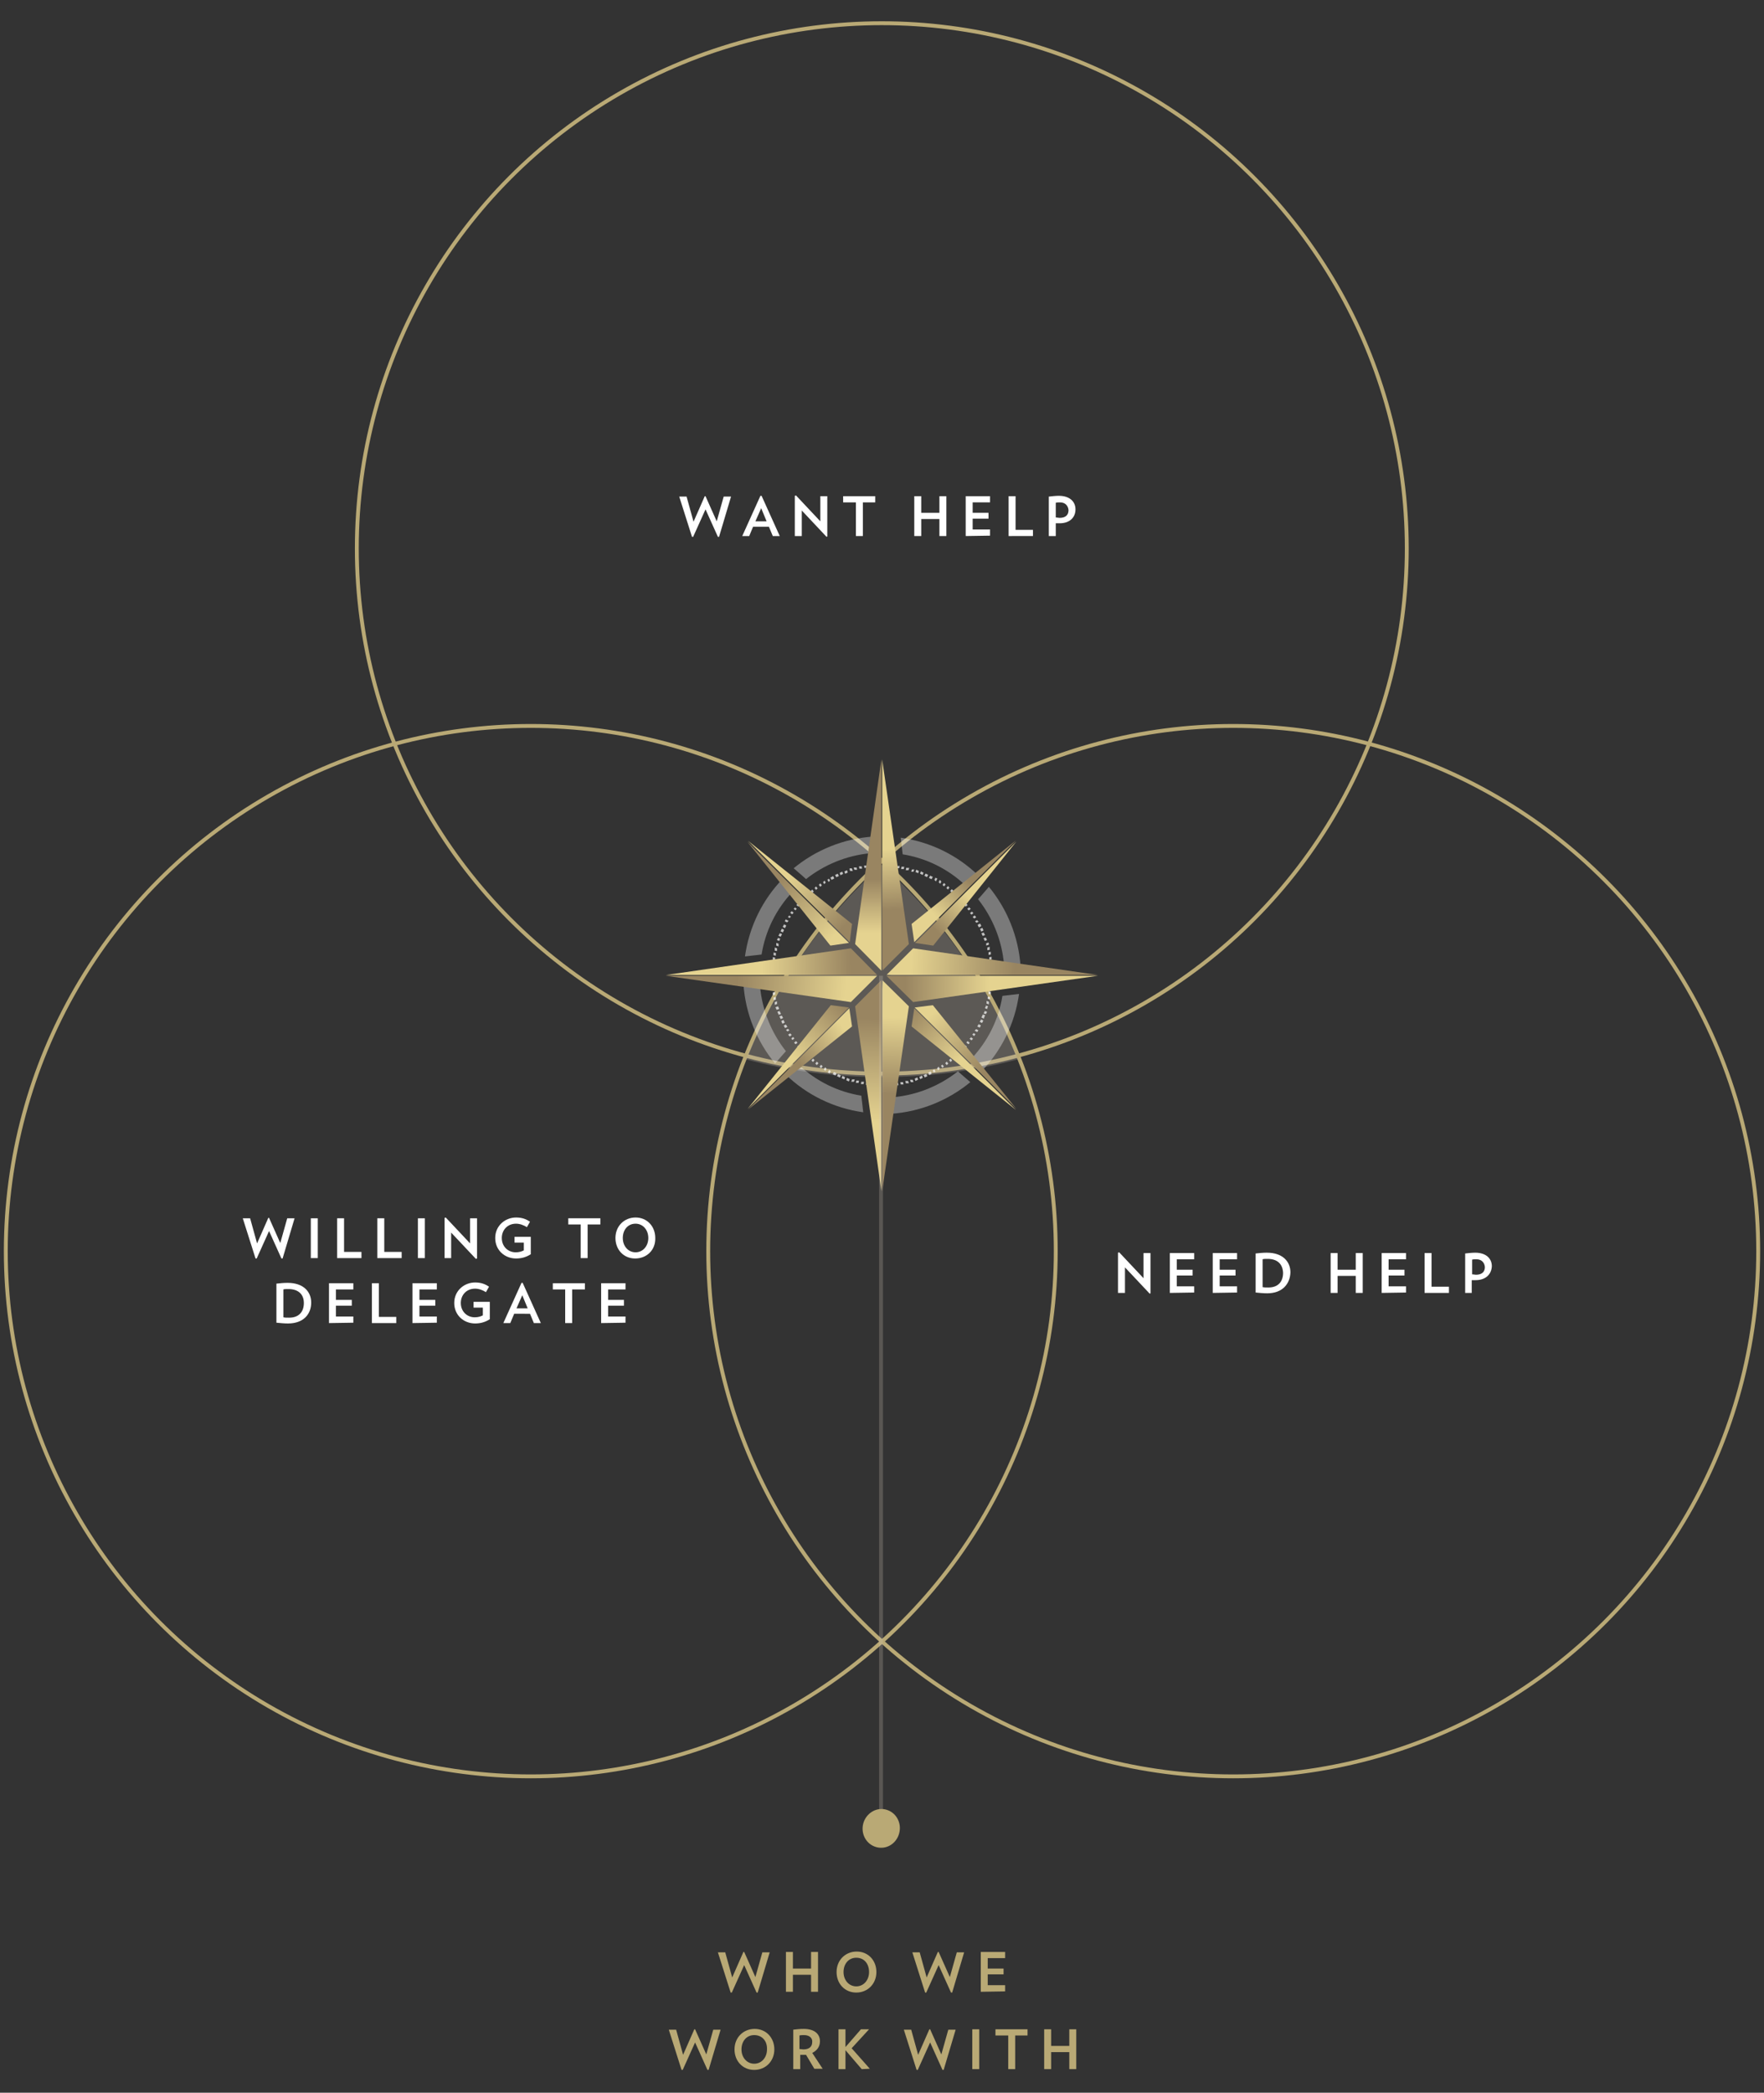 <?xml version="1.0" encoding="utf-8"?>
<!-- Generator: Adobe Illustrator 27.3.1, SVG Export Plug-In . SVG Version: 6.00 Build 0)  -->
<svg version="1.1" id="Set" xmlns="http://www.w3.org/2000/svg" xmlns:xlink="http://www.w3.org/1999/xlink" x="0px" y="0px"
	 viewBox="0 0 456.3 541.1" style="enable-background:new 0 0 456.3 541.1;" xml:space="preserve">
<rect x="0" y="0" width="456.3" height="541.1" fill="#333333" stroke="none"/>
<style type="text/css">
	.st0{fill:#B9A975;}
	.st1{fill:#FFFFFF;}
	.st2{fill:none;stroke:#B9A975;stroke-miterlimit:10;}
	.st3{opacity:0.3;fill:#BAB0A5;enable-background:new    ;}
	.st4{opacity:0.35;fill-rule:evenodd;clip-rule:evenodd;fill:#FFFFFF;enable-background:new    ;}
	.st5{opacity:0.7;fill-rule:evenodd;clip-rule:evenodd;fill:#FFFFFF;enable-background:new    ;}
	
		.st6{clip-path:url(#SVGID_00000155128467212101504720000001773444140126577302_);fill:url(#SVGID_00000103961846425171220920000002259152636097552568_);}
	
		.st7{clip-path:url(#SVGID_00000015332256493169998080000010019773908349917845_);fill:url(#SVGID_00000035497589198813786460000008156517290263643043_);}
	
		.st8{clip-path:url(#SVGID_00000027578738425489269680000018286371136557324466_);fill:url(#SVGID_00000015318316449494957830000004474300863591116721_);}
	
		.st9{clip-path:url(#SVGID_00000071541081104369422710000009629039492243079069_);fill:url(#SVGID_00000046309841390501100380000008462435247000360080_);}
	
		.st10{clip-path:url(#SVGID_00000101065726764583963810000001045736717249289140_);fill:url(#SVGID_00000120525219138765754590000011970156820121942974_);}
	
		.st11{clip-path:url(#SVGID_00000154384839562662071280000000554090211468436634_);fill:url(#SVGID_00000036248993933076885210000014048532938865322681_);}
	
		.st12{clip-path:url(#SVGID_00000058577588213310506690000010946749908234046859_);fill:url(#SVGID_00000145057499038143026410000004308867676374379163_);}
	
		.st13{clip-path:url(#SVGID_00000149378106694357068720000012321522544076773254_);fill:url(#SVGID_00000101064361727421241820000004557370197989232020_);}
	
		.st14{clip-path:url(#SVGID_00000097500772945240221210000001683310607006611348_);fill:url(#SVGID_00000078018053193653776450000007390374142876788132_);}
	
		.st15{clip-path:url(#SVGID_00000037673470268334758700000013357147303266394272_);fill:url(#SVGID_00000140729795215351428930000008725842311948144812_);}
	
		.st16{clip-path:url(#SVGID_00000105427087289283556900000006447733316816589720_);fill:url(#SVGID_00000150814165395486547400000007052405375404059811_);}
	
		.st17{clip-path:url(#SVGID_00000052808879580439420590000006043257128701224354_);fill:url(#SVGID_00000183245807655726316320000003750079068333024406_);}
	
		.st18{clip-path:url(#SVGID_00000067952701501417774830000002547740544375950764_);fill:url(#SVGID_00000068662499385254715610000002403596957108785050_);}
	
		.st19{clip-path:url(#SVGID_00000088820810557099152110000014205787180098000269_);fill:url(#SVGID_00000110451559935369075990000002428816835248224932_);}
	
		.st20{clip-path:url(#SVGID_00000181805758797410189480000001418249333156588983_);fill:url(#SVGID_00000054944970833299378950000012088735505829514887_);}
	
		.st21{clip-path:url(#SVGID_00000056394603225816863840000002381044936204779429_);fill:url(#SVGID_00000088091348783991800380000008318679211795842714_);}
	.st22{opacity:0.25;fill:none;stroke:#D1C7B4;stroke-miterlimit:10;enable-background:new    ;}
</style>
<g>
	<g id="who_x5F_we_x5F_work_x5F_with">
		<g>
			<path class="st0" d="M196,515.2h-0.3l-3.2-7.1l-3.2,7.1H189l-3.3-10.4h1.9l1.8,6.5l2.9-6.6h0.2l2.9,6.5l1.8-6.4h1.9L196,515.2z"
				/>
			<path class="st0" d="M209.8,515v-4.4h-4.7v4.4h-1.8v-10.3h1.8v4.3h4.7v-4.3h1.8V515H209.8z"/>
			<path class="st0" d="M221.5,515.2c-3,0-5.1-2.3-5.1-5.3c0-3.1,2.3-5.3,5.2-5.3c3,0,5.1,2.3,5.1,5.3S224.5,515.2,221.5,515.2z
				 M221.5,506.2c-2,0-3.3,1.6-3.3,3.7c0,2.1,1.4,3.7,3.3,3.7c1.9,0,3.3-1.6,3.3-3.7C224.8,507.7,223.5,506.2,221.5,506.2z"/>
			<path class="st0" d="M246.3,515.2H246l-3.2-7.1l-3.2,7.1h-0.3l-3.3-10.4h1.9l1.8,6.5l2.9-6.6h0.2l2.9,6.5l1.8-6.4h1.9
				L246.3,515.2z"/>
			<path class="st0" d="M253.7,515v-10.3h6.3v1.6h-4.5v2.7h4.1v1.5h-4.1v2.8h4.5v1.6L253.7,515L253.7,515z"/>
			<path class="st0" d="M183.3,535.2H183l-3.2-7.1l-3.2,7.1h-0.3l-3.3-10.4h1.9l1.8,6.5l2.9-6.6h0.2l2.9,6.5l1.8-6.4h1.9
				L183.3,535.2z"/>
			<path class="st0" d="M195.1,535.2c-3,0-5.1-2.3-5.1-5.3c0-3.1,2.3-5.3,5.2-5.3c3,0,5.1,2.3,5.1,5.3S198.1,535.2,195.1,535.2z
				 M195.1,526.2c-2,0-3.3,1.6-3.3,3.7c0,2.1,1.4,3.7,3.3,3.7c1.9,0,3.3-1.6,3.3-3.7C198.5,527.7,197.1,526.2,195.1,526.2z"/>
			<path class="st0" d="M210.7,535l-2.2-3.7c-0.2,0-0.3,0-0.5,0c-0.3,0-0.7,0-1,0v3.7h-1.8v-10.2c0.8-0.1,1.7-0.2,2.7-0.2
				c2.9,0,4.2,1.4,4.2,3.2c0,1.3-0.7,2.4-2,3l2.7,4.1h-2.1L210.7,535L210.7,535z M208,526.2c-0.4,0-0.8,0-1.2,0.1v3.5
				c0.3,0,0.7,0.1,1,0.1c1.5,0,2.3-0.7,2.3-1.9C210.2,527,209.4,526.2,208,526.2z"/>
			<path class="st0" d="M222.9,535l-4.2-4.9v4.9h-1.8v-10.3h1.8v4.6l4-4.6h2.1l-4.5,4.9l4.7,5.3L222.9,535L222.9,535z"/>
			<path class="st0" d="M244.1,535.2h-0.3l-3.2-7.1l-3.2,7.1h-0.3l-3.3-10.4h1.9l1.8,6.5l2.9-6.6h0.2l2.9,6.5l1.8-6.4h1.9
				L244.1,535.2z"/>
			<path class="st0" d="M251.5,535v-10.3h1.8V535H251.5z"/>
			<path class="st0" d="M262.6,526.3v8.7h-1.8v-8.7h-3.3v-1.6h8.3v1.6H262.6z"/>
			<path class="st0" d="M276.6,535v-4.4h-4.7v4.4h-1.8v-10.3h1.8v4.3h4.7v-4.3h1.8V535H276.6z"/>
		</g>
	</g>
	<g id="want_x5F_help">
		<path class="st1" d="M186,138.8h-0.3l-3.2-7.1l-3.2,7.1H179l-3.3-10.4h1.9l1.8,6.5l2.9-6.6h0.2l2.9,6.5l1.8-6.4h1.9L186,138.8z"/>
		<path class="st1" d="M199.9,138.6l-1-2.4h-4.1l-1,2.4H192l4.7-10.4h0.3l4.7,10.4H199.9z M196.9,131.4l-1.5,3.4h2.9L196.9,131.4z"
			/>
		<path class="st1" d="M213.8,138.8l-6.4-6.8v6.6h-1.8v-10.4l0.3-0.1l6.3,6.7v-6.5h1.8v10.4L213.8,138.8z"/>
		<path class="st1" d="M223.2,129.9v8.7h-1.8v-8.7h-3.3v-1.6h8.3v1.6H223.2z"/>
		<path class="st1" d="M243,138.6v-4.4h-4.7v4.4h-1.8v-10.3h1.8v4.3h4.7v-4.3h1.8v10.3H243z"/>
		<path class="st1" d="M249.8,138.6v-10.3h6.3v1.6h-4.5v2.7h4.1v1.5h-4.1v2.8h4.5v1.6L249.8,138.6L249.8,138.6z"/>
		<path class="st1" d="M260.9,138.6v-10.3h1.8v8.7h4.5v1.6H260.9z"/>
		<path class="st1" d="M274.1,135.3c-0.3,0-0.7,0-1,0v3.3h-1.8v-10.2c0.9-0.1,1.8-0.2,2.6-0.2c2.8,0,4.3,1.5,4.3,3.5
			C278.2,133.8,276.7,135.3,274.1,135.3z M274.2,129.9c-0.4,0-0.8,0-1.1,0.1v3.8c0.4,0,0.7,0.1,1,0.1c1.6,0,2.3-0.8,2.3-2
			C276.3,130.8,275.6,129.9,274.2,129.9z"/>
	</g>
	<g id="need_x5F_help">
		<path class="st1" d="M297.4,334.5l-6.4-6.8v6.6h-1.8v-10.4l0.3-0.1l6.3,6.7V324h1.8v10.4L297.4,334.5z"/>
		<path class="st1" d="M302.6,334.3V324h6.3v1.6h-4.5v2.7h4.1v1.5h-4.1v2.8h4.5v1.6L302.6,334.3L302.6,334.3z"/>
		<path class="st1" d="M313.7,334.3V324h6.3v1.6h-4.5v2.7h4.1v1.5h-4.1v2.8h4.5v1.6L313.7,334.3L313.7,334.3z"/>
		<path class="st1" d="M327.8,334.4c-1.1,0-1.9-0.1-3-0.2v-10.1c1-0.1,1.8-0.2,2.9-0.2c4.1,0,6.1,2.3,6.1,5.1
			C333.7,331.9,331.8,334.4,327.8,334.4z M327.9,325.5c-0.5,0-1,0-1.3,0.1v7.2c0.4,0.1,0.8,0.1,1.5,0.1c2.6,0,3.8-1.6,3.8-3.8
			C331.8,326.9,330.5,325.5,327.9,325.5z"/>
		<path class="st1" d="M350.7,334.3v-4.4H346v4.4h-1.8V324h1.8v4.3h4.7V324h1.8v10.3H350.7z"/>
		<path class="st1" d="M357.4,334.3V324h6.3v1.6h-4.5v2.7h4.1v1.5h-4.1v2.8h4.5v1.6L357.4,334.3L357.4,334.3z"/>
		<path class="st1" d="M368.5,334.3V324h1.8v8.7h4.5v1.6L368.5,334.3L368.5,334.3z"/>
		<path class="st1" d="M381.7,331c-0.3,0-0.7,0-1,0v3.3H379v-10.2c0.9-0.1,1.8-0.2,2.6-0.2c2.8,0,4.3,1.5,4.3,3.5
			C385.8,329.5,384.3,331,381.7,331z M381.9,325.6c-0.4,0-0.8,0-1.1,0.1v3.8c0.4,0,0.7,0.1,1,0.1c1.6,0,2.3-0.8,2.3-2
			C384,326.5,383.3,325.6,381.9,325.6z"/>
	</g>
	<g id="delegate">
		<path class="st1" d="M73.1,325.4h-0.3l-3.2-7.1l-3.2,7.1h-0.3L62.8,315h1.9l1.8,6.5l2.9-6.6h0.2l2.9,6.5l1.8-6.4h1.9L73.1,325.4z"
			/>
		<path class="st1" d="M80.4,325.3V315h1.8v10.3H80.4z"/>
		<path class="st1" d="M87.2,325.3V315H89v8.7h4.5v1.6L87.2,325.3L87.2,325.3z"/>
		<path class="st1" d="M97.6,325.3V315h1.8v8.7h4.5v1.6L97.6,325.3L97.6,325.3z"/>
		<path class="st1" d="M108.1,325.3V315h1.8v10.3H108.1z"/>
		<path class="st1" d="M123.1,325.5l-6.4-6.8v6.6H115v-10.4l0.3-0.1l6.3,6.7V315h1.8v10.4L123.1,325.5z"/>
		<path class="st1" d="M137.3,319.8v4.5c-1.1,0.7-2.3,1.1-3.8,1.1c-2.9,0-5.4-2.1-5.4-5.3c0-3.2,2.6-5.3,5.4-5.3
			c1.5,0,2.6,0.4,3.6,1.1l-0.8,1.4c-0.8-0.5-1.8-0.9-2.8-0.9c-2.3,0-3.7,1.7-3.7,3.7c0,2.2,1.6,3.7,3.6,3.7c0.9,0,1.5-0.2,2.1-0.5
			v-2h-2.4v-1.5L137.3,319.8L137.3,319.8z"/>
		<path class="st1" d="M152,316.6v8.7h-1.8v-8.7H147V315h8.3v1.6H152z"/>
		<path class="st1" d="M164.3,325.4c-3,0-5.1-2.3-5.1-5.3c0-3.1,2.3-5.3,5.2-5.3c3,0,5.1,2.3,5.1,5.3
			C169.6,323.2,167.3,325.4,164.3,325.4z M164.4,316.4c-2,0-3.3,1.6-3.3,3.7s1.4,3.7,3.3,3.7c1.9,0,3.3-1.6,3.3-3.7
			S166.3,316.4,164.4,316.4z"/>
		<path class="st1" d="M74.5,342.2c-1.1,0-1.9-0.1-3-0.2v-10.1c1-0.1,1.8-0.2,2.9-0.2c4.1,0,6.1,2.3,6.1,5.1
			C80.5,339.7,78.6,342.2,74.5,342.2z M74.6,333.3c-0.5,0-1,0-1.3,0.1v7.2c0.4,0.1,0.8,0.1,1.5,0.1c2.6,0,3.8-1.6,3.8-3.8
			C78.6,334.7,77.2,333.3,74.6,333.3z"/>
		<path class="st1" d="M85.1,342.1v-10.3h6.3v1.6h-4.5v2.7H91v1.5h-4.1v2.8h4.5v1.6L85.1,342.1L85.1,342.1z"/>
		<path class="st1" d="M96.2,342.1v-10.3H98v8.7h4.5v1.6L96.2,342.1L96.2,342.1z"/>
		<path class="st1" d="M106.7,342.1v-10.3h6.3v1.6h-4.5v2.7h4.1v1.5h-4.1v2.8h4.5v1.6L106.7,342.1L106.7,342.1z"/>
		<path class="st1" d="M126.7,336.6v4.5c-1.1,0.7-2.3,1.1-3.8,1.1c-2.9,0-5.4-2.1-5.4-5.3c0-3.2,2.6-5.3,5.4-5.3
			c1.5,0,2.6,0.4,3.6,1.1l-0.8,1.4c-0.8-0.5-1.8-0.9-2.8-0.9c-2.3,0-3.7,1.7-3.7,3.7c0,2.2,1.6,3.7,3.6,3.7c0.9,0,1.5-0.2,2.1-0.5
			v-2h-2.4v-1.5L126.7,336.6L126.7,336.6z"/>
		<path class="st1" d="M138.1,342.1l-1-2.4H133l-1,2.4h-1.8l4.7-10.4h0.3l4.7,10.4H138.1z M135.1,334.9l-1.5,3.4h2.9L135.1,334.9z"
			/>
		<path class="st1" d="M148,333.4v8.7h-1.8v-8.7H143v-1.6h8.3v1.6H148z"/>
		<path class="st1" d="M155.5,342.1v-10.3h6.3v1.6h-4.5v2.7h4.1v1.5h-4.1v2.8h4.5v1.6L155.5,342.1L155.5,342.1z"/>
	</g>
	<circle class="st2" cx="137.3" cy="323.5" r="135.8"/>
	<circle class="st2" cx="319" cy="323.5" r="135.8"/>
	<circle class="st2" cx="228.1" cy="141.8" r="135.8"/>
	<path class="st3" d="M228.1,223.6c-15.3,13.8-27.4,30.9-35.2,50.3c11.2,3,23,4.6,35.2,4.6s24-1.6,35.2-4.6
		C255.5,254.5,243.4,237.3,228.1,223.6z"/>
	<g>
		<path class="st4" d="M233,216.6c7.8,1.1,14.7,4.6,20,9.7l-3.4,2.5c-4.4-4.1-9.9-6.9-16.1-7.9L233,216.6z M255.8,229.3
			c4.7,5.7,7.7,12.9,8.2,20.7l-4.3-0.8c-0.6-6.3-3-12-6.7-16.7l0.9-1L255.8,229.3z M225.2,220.6c-6.3,0.6-12,3-16.7,6.7l-1-0.9
			l-2.2-1.9c5.7-4.7,12.9-7.7,20.7-8.2L225.2,220.6z M204.9,230.7c-4.1,4.4-6.9,9.9-7.9,16.1l-4.3,0.5c1.1-7.8,4.6-14.7,9.7-20
			L204.9,230.7z M196.6,255.1c0.6,6.3,3,12,6.7,16.7l-0.9,1l-1.9,2.2c-4.7-5.7-7.7-12.9-8.2-20.7L196.6,255.1z M206.7,275.4
			c4.4,4.1,9.9,6.9,16.1,7.9l0.5,4.3c-7.8-1.1-14.7-4.6-20-9.7L206.7,275.4z M231.1,283.7c6.3-0.6,12-3,16.7-6.7l1,0.9l2.2,1.9
			c-5.7,4.7-12.9,7.7-20.7,8.2L231.1,283.7z M251.4,273.6c4.1-4.4,6.9-9.9,7.9-16.1l4.3-0.5c-1.1,7.8-4.6,14.7-9.7,20L251.4,273.6z"
			/>
		<path class="st5" d="M225.5,223.7l0.1,0.6h-0.1h-0.2h-0.2h-0.2l0,0l-0.1-0.6l0,0h0.2h0.2H225.5L225.5,223.7z M224.2,223.8l0.1,0.6
			l0,0h-0.2h-0.2h-0.2h-0.1l-0.1-0.6h0.1h0.2h0.2H224.2L224.2,223.8z M222.9,224l0.1,0.6h-0.2h-0.2h-0.2h-0.1l-0.1-0.6h0.1h0.2h0.2
			H222.9z M221.6,224.3l0.1,0.6h-0.1h-0.2h-0.2H221l-0.2-0.6h0.2h0.2h0.2H221.6z M220.4,224.6l0.2,0.6h-0.1h-0.2h-0.2h-0.2l0,0
			l-0.2-0.6h0.1l0.2-0.1h0.2L220.4,224.6L220.4,224.6z M219.1,225l0.2,0.6l-0.2,0.1l-0.2,0.1l-0.2,0.1h-0.1l-0.2-0.6h0.1l0.2-0.1
			l0.2-0.1L219.1,225z M217.9,225.4l0.2,0.6H218l-0.2,0.1l-0.2,0.1l-0.2,0.1l0,0l-0.2-0.6l0,0l0.2-0.1l0.2-0.1L217.9,225.4
			L217.9,225.4z M216.7,225.9l0.3,0.6l0,0l-0.2,0.1l-0.2,0.1l-0.2,0.1h-0.1l-0.3-0.6h0.1l0.2-0.1l0.2-0.1L216.7,225.9L216.7,225.9z
			 M215.5,226.5l0.3,0.6l-0.1,0.1l-0.2,0.1l-0.2,0.1l-0.2,0.1l0,0l-0.3-0.6l0,0l0.2-0.1l0.2-0.1l0.2-0.1L215.5,226.5z M214.4,227.1
			l0.3,0.6l0,0l-0.1,0.1l-0.1,0.1l-0.1,0.1h-0.1l-0.3-0.6h0.1l0.2-0.1l0.2-0.1L214.4,227.1L214.4,227.1z M213.3,227.7l0.3,0.5
			l-0.1,0.1l-0.1,0.1l-0.1,0.1l-0.1,0.1l0,0l-0.3-0.5l0,0l0.1-0.1l0.1-0.1L213.3,227.7L213.3,227.7z M212.2,228.4l0.4,0.5l0,0
			l-0.1,0.1l-0.1,0.1l-0.1,0.1l-0.1,0.1l-0.4-0.5l0.1-0.1l0.1-0.1l0.1-0.1L212.2,228.4L212.2,228.4z M211.1,229.2l0.4,0.5l-0.1,0.1
			l-0.1,0.1l-0.1,0.1l-0.1,0.1l0,0l-0.4-0.5l0,0l0.1-0.1l0.1-0.1L211.1,229.2L211.1,229.2z M210.1,230l0.4,0.5l0,0l-0.1,0.1
			l-0.1,0.1l-0.1,0.1l-0.1,0.1l-0.4-0.5l0.1-0.1l0.1-0.1l0.1-0.1L210.1,230L210.1,230z M209.1,230.8l0.4,0.5l-0.1,0.1l-0.1,0.1
			c-0.2,0-0.4-0.1-0.6-0.1l-0.1-0.1l0,0l0.1-0.1l0.1-0.1L209.1,230.8L209.1,230.8z M207.5,233.3L207.5,233.3l-0.2,0.2l0,0l-0.5-0.4
			V233l0,0C207.1,233.1,207.3,233.2,207.5,233.3 M206.4,233.6l0.5,0.4l-0.1,0.1l-0.1,0.1l-0.1,0.1l-0.1,0.1L206,234l0.1-0.1l0.1-0.1
			L206.4,233.6L206.4,233.6z M205.6,234.6l0.5,0.4l0,0l-0.1,0.1l-0.1,0.1l-0.1,0.1v0.1l-0.5-0.4l0.1-0.1l0.1-0.1l0.1-0.1V234.6
			L205.6,234.6z M204.8,235.6l0.5,0.4l-0.1,0.1l-0.1,0.1l-0.1,0.1l-0.1,0.1l0,0l-0.5-0.4l0,0l0.1-0.1l0.1-0.1l0.1-0.1L204.8,235.6z
			 M204.1,236.7l0.5,0.3l0,0l-0.1,0.1l-0.1,0.1l-0.1,0.1v0.1l-0.5-0.3l0.1-0.1l0.1-0.1l0.1-0.1V236.7L204.1,236.7z M203.4,237.8
			l0.6,0.3l-0.1,0.1l-0.1,0.1l-0.1,0.1l-0.1,0.1l0,0l-0.6-0.3l0,0l0.1-0.2l0.1-0.2l0.1-0.1L203.4,237.8z M202.8,239l0.6,0.3l0,0
			l-0.1,0.2l-0.1,0.2l-0.1,0.2v0.1l-0.6-0.3v-0.1l0.1-0.2l0.1-0.2L202.8,239L202.8,239z M202.2,240.1l0.6,0.3v0.1l-0.1,0.2l-0.1,0.2
			l-0.1,0.2l0,0l-0.6-0.3l0,0l0.1-0.2l0.1-0.2l0.1-0.2V240.1z M201.7,241.3l0.6,0.2l0,0l-0.1,0.2l-0.1,0.2l-0.1,0.2v0.1l-0.6-0.2
			v-0.1l0.1-0.2l0.1-0.2L201.7,241.3L201.7,241.3z M201.2,242.5l0.6,0.2v0.1l-0.1,0.2l-0.1,0.2v0.1l-0.6-0.2V243l0.1-0.2l0.1-0.2
			V242.5z M200.8,243.8l0.6,0.2v0.1v0.2v0.2v0.2l0,0l-0.6-0.2l0,0v-0.2v-0.2V243.8L200.8,243.8z M200.4,245l0.6,0.2l0,0v0.2v0.2v0.2
			v0.1l-0.6-0.1v-0.1v-0.2v-0.2V245L200.4,245z M200.1,246.3l0.6,0.1v0.1v0.2v0.2v0.2l-0.6-0.1v-0.2v-0.2v-0.2V246.3z M199.9,247.5
			l0.6,0.1v0.1v0.2v0.2v0.2l0,0l-0.6-0.1l0,0V248v-0.2V247.5L199.9,247.5z M199.7,248.8l0.6,0.1v0.1v0.2v0.2v0.2l0,0l-0.6-0.1v-0.1
			v-0.2V249V248.8L199.7,248.8z M199.6,250.1h0.6l0,0v0.2v0.2v0.2v0.1h-0.6v-0.1v-0.2v-0.2V250.1L199.6,250.1z M199.5,251.4h0.6
			C200,251.4,199.7,251.4,199.5,251.4L199.5,251.4L199.5,251.4z M199.6,254h0.6v0.2v0.2v0.2v0.1l-0.6,0.1v-0.1v-0.2v-0.2V254z
			 M199.7,255.3l0.6-0.1v0.1v0.2v0.2v0.1l-0.6,0.1v-0.1v-0.2v-0.2V255.3z M199.9,256.6l0.6-0.1v0.1v0.2v0.2v0.2l-0.6,0.1v-0.2v-0.2
			v-0.2V256.6z M200.1,257.9l0.6-0.1v0.1v0.2v0.2v0.2l0,0l-0.6,0.1l0,0v-0.2v-0.2V257.9L200.1,257.9z M200.4,259.1l0.6-0.2l0,0v0.2
			v0.2v0.2v0.1l-0.6,0.2v-0.1v-0.2v-0.2V259.1L200.4,259.1z M200.7,260.4l0.6-0.2v0.1l0.1,0.2l0.1,0.2v0.2l-0.6,0.2l-0.1-0.2
			l-0.1-0.2l-0.1-0.2L200.7,260.4z M201.1,261.6l0.6-0.2v0.1l0.1,0.2l0.1,0.2l0.1,0.2v0.1l-0.6,0.2v-0.1l-0.1-0.2l-0.1-0.2
			L201.1,261.6L201.1,261.6z M201.6,262.8l0.6-0.2l0.1,0.1l0.1,0.2l0.1,0.2l0.1,0.1l-0.6,0.3l-0.1-0.1l-0.1-0.2l-0.1-0.2
			L201.6,262.8z M202.1,264l0.6-0.3v0.1l0.1,0.2l0.1,0.2l0.1,0.2l0,0l-0.6,0.3l0,0l-0.1-0.2l-0.1-0.2L202.1,264L202.1,264z
			 M202.7,265.2l0.6-0.3l0.1,0.2l0.1,0.1l0.1,0.2l0.1,0.1l-0.6,0.3l-0.1-0.1l-0.1-0.2l-0.1-0.2L202.7,265.2z M203.3,266.3l0.6-0.3
			v0.1l0.1,0.1l0.1,0.1l0.1,0.1l0,0l-0.5,0.3l0,0l-0.1-0.1l-0.1-0.1L203.3,266.3L203.3,266.3z M203.9,267.5l0.5-0.3l0.1,0.1l0.1,0.1
			l0.1,0.1l0.1,0.1l-0.5,0.4l-0.1-0.1l-0.1-0.1l-0.1-0.1L203.9,267.5z M204.7,268.5l0.5-0.4v0.1l0.1,0.1l0.1,0.1l0.1,0.1l0,0
			l-0.5,0.4l0,0l-0.1-0.1l-0.1-0.1L204.7,268.5L204.7,268.5z M205.4,269.6l0.5-0.4l0.1,0.1l0.1,0.1l0.1,0.1l0.1,0.1l-0.5,0.4
			l-0.1-0.1l-0.1-0.1l-0.1-0.1L205.4,269.6z M206.2,270.6l0.5-0.4l0,0l0.1,0.1l0.1,0.1l0.1,0.1v0.1l-0.5,0.4v-0.1l-0.1-0.1l-0.1-0.1
			L206.2,270.6L206.2,270.6z M207.1,271.6l0.5-0.4l0.1,0.1l0.1,0.1l0.1,0.1l0,0c-0.3,0-0.5,0.1-0.7,0.2L207.1,271.6L207.1,271.6z
			 M209.8,273.3L209.8,273.3L209.8,273.3l-0.3,0.5l0,0l-0.1-0.1l-0.1-0.1l-0.3-0.1l0,0C209.3,273.4,209.5,273.3,209.8,273.3
			 M209.9,274.2l0.4-0.5l0,0l0.1,0.1l0.1,0.1l0.1,0.1l0.1,0.1l-0.4,0.5l-0.1-0.1l-0.1-0.1l-0.1-0.1L209.9,274.2L209.9,274.2z
			 M210.9,275l0.4-0.5l0.1,0.1l0.1,0.1l0.1,0.1l0.1,0.1l0,0l-0.4,0.5l0,0l-0.1-0.1l-0.1-0.1L210.9,275L210.9,275z M212,275.8
			l0.4-0.5l0,0l0.1,0.1l0.1,0.1l0.1,0.1l0.1,0.1l-0.4,0.5l-0.1-0.1l-0.1-0.1l-0.1-0.1L212,275.8L212,275.8z M213.1,276.5l0.3-0.5
			h0.1l0.1,0.1l0.1,0.1l0.1,0.1l0,0l-0.3,0.6l0,0l-0.1-0.1l-0.1-0.1L213.1,276.5L213.1,276.5z M214.2,277.2l0.3-0.6l0.1,0.1l0.1,0.1
			l0.1,0.1l0.1,0.1l-0.3,0.6l-0.1-0.1l-0.2-0.1l-0.2-0.1L214.2,277.2z M215.4,277.8l0.3-0.6h0.1l0.2,0.1l0.2,0.1l0.2,0.1l0,0
			l-0.3,0.6l0,0l-0.2-0.1l-0.2-0.1L215.4,277.8L215.4,277.8z M216.5,278.3l0.3-0.6l0,0l0.2,0.1l0.2,0.1l0.2,0.1h0.1l-0.2,0.6h-0.1
			l-0.2-0.1l-0.2-0.1L216.5,278.3L216.5,278.3z M217.7,278.8l0.2-0.6h0.1l0.2,0.1l0.2,0.1l0.2,0.1l0,0l-0.2,0.6l0,0l-0.2-0.1
			l-0.2-0.1L217.7,278.8L217.7,278.8z M218.9,279.3l0.2-0.6l0,0l0.2,0.1l0.2,0.1l0.2,0.1h0.1l-0.2,0.6h-0.1l-0.2-0.1l-0.2-0.1
			L218.9,279.3L218.9,279.3z M220.2,279.7l0.2-0.6h0.1h0.2h0.2h0.2l-0.2,0.6h-0.2h-0.2h-0.2H220.2z M221.4,280l0.1-0.6h0.1h0.2h0.2
			h0.2l0,0l-0.1,0.6l0,0h-0.2h-0.2H221.4L221.4,280z M222.7,280.3l0.1-0.6l0,0h0.2h0.2h0.2h0.1l-0.1,0.6h-0.1h-0.2h-0.2H222.7
			L222.7,280.3z M224,280.5l0.1-0.6h0.2h0.2h0.2h0.1l-0.1,0.6h-0.1h-0.2h-0.2H224z M225.3,280.6l0.1-0.6h0.1h0.2h0.2h0.2v0.4
			c-0.1,0.1-0.1,0.2-0.1,0.3l0,0h-0.2h-0.2L225.3,280.6z M229.6,280.1L229.6,280.1h0.2l0,0v0.1C229.7,280.2,229.6,280.2,229.6,280.1
			 M230.5,280.7l-0.1-0.6h0.1h0.2h0.2h0.2l0,0l0.1,0.6l0,0H231h-0.2H230.5L230.5,280.7z M231.7,280.6l-0.1-0.6l0,0h0.2h0.2h0.2h0.1
			l0.1,0.6h-0.1h-0.2h-0.2H231.7L231.7,280.6z M233,280.4l-0.1-0.6l0,0h0.2h0.2h0.2h0.1l0.1,0.6h-0.1h-0.2h-0.2H233L233,280.4z
			 M234.3,280.1l-0.1-0.6h0.1h0.2h0.2h0.2l0.2,0.6h-0.2h-0.2h-0.2H234.3z M235.6,279.8l-0.2-0.6h0.1h0.2h0.2h0.2l0,0l0.2,0.6l0,0
			h-0.2h-0.2H235.6L235.6,279.8z M236.8,279.5l-0.2-0.6l0,0l0.2-0.1l0.2-0.1l0.2-0.1h0.1l0.2,0.6h-0.1l-0.2,0.1l-0.2,0.1
			L236.8,279.5L236.8,279.5z M238,279l-0.2-0.6h0.1l0.2-0.1l0.2-0.1l0.2-0.1l0,0l0.2,0.6l0,0l-0.2,0.1l-0.2,0.1l-0.2,0.1H238z
			 M239.2,278.6l-0.3-0.6l0,0l0.2-0.1l0.2-0.1l0.2-0.1h0.1l0.3,0.6h-0.1l-0.2,0.1l-0.2,0.1L239.2,278.6L239.2,278.6z M240.4,278
			l-0.3-0.6l0.1-0.1l0.2-0.1l0.2-0.1l0.1-0.1l0.3,0.6l-0.1,0.1l-0.2,0.1l-0.2,0.1L240.4,278z M241.6,277.4l-0.3-0.6l0,0l0.1-0.1
			l0.1-0.1l0.1-0.1h0.1l0.3,0.6h-0.1l-0.2,0.1l-0.2,0.1L241.6,277.4L241.6,277.4z M242.7,276.8l-0.3-0.6l0.1-0.1l0.1-0.1l0.1-0.1
			l0.1-0.1l0.3,0.5l-0.1,0.1l-0.1,0.1l-0.1,0.1L242.7,276.8z M243.8,276.1l-0.4-0.5l0,0l0.1-0.1l0.1-0.1l0.1-0.1h0.1l0.4,0.5h-0.1
			l-0.1,0.1l-0.1,0.1L243.8,276.1L243.8,276.1z M244.9,275.4l-0.4-0.5l0.1-0.1l0.1-0.1l0.1-0.1l0.1-0.1l0,0l0.4,0.5l0,0l-0.1,0.1
			l-0.1,0.1l-0.1,0.1L244.9,275.4z M245.9,274.6l-0.4-0.5l0,0l0.1-0.1l0.1-0.1l0.1-0.1l0.1-0.1l0.4,0.5l-0.1,0.1l-0.1,0.1l-0.1,0.1
			L245.9,274.6L245.9,274.6z M246.9,273.8l-0.4-0.5l0.1-0.1l0.1-0.1l0.1-0.1l0.1-0.1l0,0l0.4,0.5l0,0l-0.1,0.1l-0.1,0.1L246.9,273.8
			L246.9,273.8z M247.9,272.9L247.9,272.9L247.9,272.9L247.9,272.9z M249.7,271l-0.5-0.4l0.1-0.1l0.1-0.1l0.1-0.1l0.1-0.1l0.5,0.4
			l-0.1,0.1l-0.1,0.1l-0.1,0.1L249.7,271z M250.5,270l-0.5-0.4v-0.1l0.1-0.1l0.1-0.1l0.1-0.1l0,0l0.5,0.4v0.1l-0.1,0.1l-0.1,0.1
			L250.5,270L250.5,270z M251.3,269l-0.5-0.4l0.1-0.1l0.1-0.1l0.1-0.1l0.1-0.1l0.5,0.4l-0.1,0.1l-0.1,0.1l-0.1,0.1L251.3,269z
			 M252,267.9l-0.5-0.4l0,0l0.1-0.1l0.1-0.1l0.1-0.1v-0.1l0.5,0.3v0.1l-0.1,0.1l-0.1,0.1L252,267.9L252,267.9z M252.7,266.8
			l-0.6-0.3l0.1-0.1l0.1-0.1l0.1-0.1l0.1-0.1l0.6,0.3l-0.1,0.1l-0.1,0.2l-0.1,0.1H252.7z M253.4,265.7l-0.6-0.3l0,0l0.1-0.2l0.1-0.1
			l0.1-0.2v-0.1l0.6,0.3v0.1l-0.1,0.2l-0.1,0.2L253.4,265.7L253.4,265.7z M254,264.5l-0.6-0.3l0.1-0.1l0.1-0.2l0.1-0.2l0.1-0.1
			l0.6,0.3l-0.1,0.1l-0.1,0.2l-0.1,0.2L254,264.5z M254.5,263.4l-0.6-0.3V263l0.1-0.2l0.1-0.2l0.1-0.2v-0.1l0.6,0.2v0.1l-0.1,0.2
			l-0.1,0.2L254.5,263.4L254.5,263.4z M255,262.2l-0.6-0.2l0.1-0.1l0.1-0.2l0.1-0.2v-0.1l0.6,0.2v0.1l-0.1,0.2l-0.1,0.2L255,262.2z
			 M255.4,260.9l-0.6-0.2v-0.1l0.1-0.2l0.1-0.2V260l0,0l0.6,0.2l0,0l-0.1,0.2l-0.1,0.2V260.9L255.4,260.9z M255.8,259.7l-0.6-0.2
			l0,0v-0.2v-0.2v-0.2v-0.1l0.6,0.2v0.1v0.2v0.2V259.7L255.8,259.7z M256.1,258.4l-0.6-0.1v-0.1V258v-0.2v-0.1l0.6,0.1v0.1v0.2
			V258.4L256.1,258.4z M256.3,257.1l-0.6-0.1v-0.1v-0.2v-0.2v-0.2l0,0l0.6,0.1l0,0v0.2v0.2V257.1L256.3,257.1z M256.5,255.9
			l-0.6-0.1v-0.1v-0.2v-0.2v-0.2l0,0l0.6,0.1v0.1v0.2v0.2V255.9L256.5,255.9z M256.7,254.6l-0.7-0.1l0,0v-0.2v-0.2v-0.2v-0.1h0.6
			v0.1v0.2v0.2L256.7,254.6L256.7,254.6z M256.7,253.3h-0.6l0,0v-0.2V253c0.1,0,0.3,0,0.4,0s0.1,0,0.2,0v0.1V253.3L256.7,253.3z
			 M256.7,250.7h-0.6v-0.2v-0.2v-0.2V250h0.6v0.1v0.2v0.2V250.7z M256.6,249.4l-0.6,0.1v-0.2v-0.2v-0.2v-0.1l0.6-0.1v0.1v0.2v0.2
			V249.4z M256.5,248.1l-0.6,0.1v-0.1v-0.2v-0.2v-0.2l0.6-0.1v0.2v0.2v0.2V248.1z M256.3,246.8l-0.6,0.1v-0.1v-0.2v-0.2v-0.2l0,0
			l0.6-0.1l0,0v0.2v0.2V246.8L256.3,246.8z M256,245.6l-0.6,0.1l0,0v-0.2v-0.2v-0.2V245l0.6-0.2v0.1v0.2v0.2V245.6L256,245.6z
			 M255.7,244.3l-0.6,0.2v-0.1v-0.2V244v-0.1l0.6-0.2v0.1l0.1,0.2v0.2L255.7,244.3z M255.3,243.1l-0.6,0.2v-0.1l-0.1-0.2l-0.1-0.2
			l-0.1-0.2l0,0l0.6-0.2l0,0l0.1,0.2l0.1,0.2L255.3,243.1L255.3,243.1z M254.8,241.8l-0.6,0.2l0,0l-0.1-0.2l-0.1-0.2l-0.1-0.2v-0.1
			l0.6-0.2v0.1l0.1,0.2l0.1,0.2L254.8,241.8L254.8,241.8z M254.4,240.6l-0.6,0.3v-0.1l-0.1-0.2l-0.1-0.2l-0.1-0.2l0,0l0.6-0.3l0,0
			l0.1,0.2l0.1,0.2L254.4,240.6L254.4,240.6z M253.8,239.5l-0.6,0.3l0,0l-0.1-0.2l-0.1-0.2l-0.1-0.2v-0.1l0.6-0.3l0.1,0.1l0.1,0.2
			l0.1,0.2V239.5L253.8,239.5z M253.2,238.3l-0.6,0.3l-0.1-0.1l-0.1-0.1l-0.1-0.1l-0.1-0.1l0,0l0.6-0.3l0,0l0.1,0.2l0.1,0.1
			L253.2,238.3L253.2,238.3z M252.5,237.2l-0.5,0.3l0,0l-0.1-0.1l-0.1-0.1l-0.1-0.1l-0.1-0.1l0.5-0.4l0.1,0.1l0.1,0.1l0.1,0.1
			L252.5,237.2L252.5,237.2z M251.8,236.1l-0.5,0.4l-0.1-0.1l-0.1-0.1l-0.1-0.1l-0.1-0.1l0,0l0.5-0.4l0,0l0.1,0.1l0.1,0.1
			L251.8,236.1L251.8,236.1z M251.1,235l-0.5,0.4l0,0l-0.1-0.1l-0.1-0.1l-0.1-0.1l-0.1-0.1l0.5-0.4l0.1,0.1l0.1,0.1l0.1,0.1
			L251.1,235L251.1,235z M250.3,234l-0.5,0.4l-0.1-0.1l-0.1-0.1l-0.1-0.1l-0.1-0.1l0,0l0.5-0.4l0,0l0.1,0.1l0.1,0.1L250.3,234
			L250.3,234z M249.3,233.2l-0.3,0.3l-0.1-0.1l-0.1-0.1C249,233.3,249.2,233.2,249.3,233.2 M247.6,231.2l-0.2,0.2
			c-0.1,0-0.3,0-0.4,0.1l0,0l-0.1-0.1l-0.1-0.1l0.4-0.5l0.1,0.1l0.1,0.1L247.6,231.2L247.6,231.2z M246.6,230.3l-0.4,0.5l0,0
			l-0.1-0.1l-0.1-0.1l-0.1-0.1l-0.1-0.1l0.4-0.5l0.1,0.1l0.1,0.1l0.1,0.1L246.6,230.3L246.6,230.3z M245.6,229.5l-0.4,0.5l-0.1-0.1
			l-0.1-0.1l-0.1-0.1l-0.1-0.1l0,0l0.4-0.5l0,0l0.1,0.1l0.1,0.1L245.6,229.5L245.6,229.5z M244.6,228.7l-0.4,0.5l0,0l-0.1-0.1
			L244,229l-0.1-0.1l-0.1-0.1l0.4-0.5l0.1,0.1l0.1,0.1l0.1,0.1L244.6,228.7L244.6,228.7z M243.5,228l-0.3,0.5l-0.1-0.1l-0.1-0.1
			l-0.1-0.1l-0.1-0.1l0,0l0.3-0.6l0,0l0.1,0.1l0.1,0.1L243.5,228L243.5,228z M242.4,227.3l-0.3,0.6l0,0l-0.1-0.1l-0.1-0.1l-0.1-0.1
			l-0.1-0.1l0.3-0.6l0.1,0.1l0.2,0.1l0.2,0.1L242.4,227.3L242.4,227.3z M241.3,226.7l-0.3,0.6h-0.1l-0.2-0.1l-0.2-0.1l-0.2-0.1l0,0
			l0.3-0.6l0,0l0.2,0.1l0.2,0.1L241.3,226.7L241.3,226.7z M240.1,226.2l-0.3,0.6l0,0l-0.2-0.1l-0.2-0.1l-0.2-0.1h-0.1l0.3-0.6h0.1
			l0.2,0.1l0.2,0.1L240.1,226.2L240.1,226.2z M238.9,225.6l-0.2,0.6h-0.1l-0.2-0.1l-0.2-0.1l-0.2-0.1l0,0l0.2-0.6l0,0l0.2,0.1
			l0.2,0.1l0.2,0.1H238.9z M237.7,225.2l-0.2,0.6l0,0l-0.2-0.1l-0.2-0.1l-0.2-0.1h-0.1l0.2-0.6h0.1l0.2,0.1l0.2,0.1L237.7,225.2
			L237.7,225.2z M236.5,224.8l-0.2,0.6h-0.1H236h-0.2h-0.1l0.2-0.6h0.1h0.2h0.2H236.5z M235.2,224.4L235,225h-0.1h-0.2h-0.2h-0.2
			l0,0l0.1-0.6l0,0h0.2h0.2H235.2L235.2,224.4z M233.9,224.1l-0.1,0.6l0,0h-0.2h-0.2h-0.2h-0.1l0.1-0.6h0.1h0.2h0.2H233.9
			L233.9,224.1z M232.7,223.9l-0.1,0.6h-0.2h-0.2H232h-0.1l0.1-0.6h0.1h0.2h0.2H232.7z M231.4,223.7l-0.1,0.6h-0.1H231h-0.2h-0.1
			l0.1-0.6h0.2h0.2H231.4L231.4,223.7z M230.1,223.6v0.6H230c0,0,0,0,0-0.1c0-0.2-0.2-0.4-0.5-0.6h0.1h0.2h0.2L230.1,223.6z"/>
		<g>
			<g>
				<g>
					<defs>
						<polygon id="SVGID_1_" points="214.8,244.5 219.6,243.8 193.3,217.6 						"/>
					</defs>
					<clipPath id="SVGID_00000094620100207398105040000005431315037160258222_">
						<use xlink:href="#SVGID_1_"  style="overflow:visible;"/>
					</clipPath>
					
						<linearGradient id="SVGID_00000090278186851167098050000014304637412415233939_" gradientUnits="userSpaceOnUse" x1="-783.759" y1="2324.248" x2="-782.838" y2="2324.248" gradientTransform="matrix(15.126 16.296 -16.296 15.126 49932.027 -22157.074)">
						<stop  offset="0" style="stop-color:#998561"/>
						<stop  offset="1" style="stop-color:#E5D390"/>
					</linearGradient>
					
						<polygon style="clip-path:url(#SVGID_00000094620100207398105040000005431315037160258222_);fill:url(#SVGID_00000090278186851167098050000014304637412415233939_);" points="
						179.9,230 205.5,257.6 233,232 207.4,204.5 					"/>
				</g>
			</g>
		</g>
		<g>
			<g>
				<g>
					<defs>
						<polygon id="SVGID_00000007419224089599429080000004736587256823658154_" points="193.5,217.4 219.8,243.6 220.4,238.9 						
							"/>
					</defs>
					<clipPath id="SVGID_00000046320333806253333470000009504227201825221030_">
						<use xlink:href="#SVGID_00000007419224089599429080000004736587256823658154_"  style="overflow:visible;"/>
					</clipPath>
					
						<linearGradient id="SVGID_00000077297785691976016350000006820679667857478804_" gradientUnits="userSpaceOnUse" x1="-765.377" y1="2460.628" x2="-764.456" y2="2460.628" gradientTransform="matrix(-15.712 -13.918 13.918 -15.712 -46055.227 28249.414)">
						<stop  offset="0" style="stop-color:#998561"/>
						<stop  offset="1" style="stop-color:#E5D390"/>
					</linearGradient>
					
						<polygon style="clip-path:url(#SVGID_00000046320333806253333470000009504227201825221030_);fill:url(#SVGID_00000077297785691976016350000006820679667857478804_);" points="
						233.4,228.9 205.4,204.1 180.5,232.1 208.6,257 					"/>
				</g>
			</g>
		</g>
		<g>
			<g>
				<g>
					<defs>
						<polygon id="SVGID_00000127763860565018242810000004382640009750325128_" points="235.8,238.9 236.5,243.6 262.8,217.3 						
							"/>
					</defs>
					<clipPath id="SVGID_00000070107617244599230940000008686908968993274043_">
						<use xlink:href="#SVGID_00000127763860565018242810000004382640009750325128_"  style="overflow:visible;"/>
					</clipPath>
					
						<linearGradient id="SVGID_00000010286417174103652510000011826536559690422401_" gradientUnits="userSpaceOnUse" x1="-879.013" y1="2408.729" x2="-878.092" y2="2408.729" gradientTransform="matrix(-9.852 9.398 -9.398 -9.852 14228.112 32220.231)">
						<stop  offset="0" style="stop-color:#998561"/>
						<stop  offset="1" style="stop-color:#E5D390"/>
					</linearGradient>
					
						<polygon style="clip-path:url(#SVGID_00000070107617244599230940000008686908968993274043_);fill:url(#SVGID_00000010286417174103652510000011826536559690422401_);" points="
						249.9,203.9 222.7,229.9 248.6,257.1 275.9,231.1 					"/>
				</g>
			</g>
		</g>
		<g>
			<g>
				<g>
					<defs>
						<polygon id="SVGID_00000143608604956769838210000010385557583313988529_" points="236.7,243.8 241.4,244.5 262.9,217.6 						
							"/>
					</defs>
					<clipPath id="SVGID_00000049196194590197714480000011305911468916352153_">
						<use xlink:href="#SVGID_00000143608604956769838210000010385557583313988529_"  style="overflow:visible;"/>
					</clipPath>
					
						<linearGradient id="SVGID_00000105414505677707994970000011728485246423546270_" gradientUnits="userSpaceOnUse" x1="-660.623" y1="2371.954" x2="-659.702" y2="2371.954" gradientTransform="matrix(9.472 -9.232 9.232 9.472 -15398.66 -28325.965)">
						<stop  offset="0" style="stop-color:#998561"/>
						<stop  offset="1" style="stop-color:#E5D390"/>
					</linearGradient>
					
						<polygon style="clip-path:url(#SVGID_00000049196194590197714480000011305911468916352153_);fill:url(#SVGID_00000105414505677707994970000011728485246423546270_);" points="
						249.4,257.6 276.4,231.4 250.1,204.4 223.2,230.7 					"/>
				</g>
			</g>
		</g>
		<g>
			<g>
				<g>
					<defs>
						<polygon id="SVGID_00000052094221175953268110000009566743211312055204_" points="229.3,252.1 229.3,252.1 284.1,252.1 
							236.2,245.2 						"/>
					</defs>
					<clipPath id="SVGID_00000053526695245223130940000005912601252407335075_">
						<use xlink:href="#SVGID_00000052094221175953268110000009566743211312055204_"  style="overflow:visible;"/>
					</clipPath>
					
						<linearGradient id="SVGID_00000086676869500235771850000009958680912156990387_" gradientUnits="userSpaceOnUse" x1="-799.394" y1="2432.503" x2="-798.473" y2="2432.503" gradientTransform="matrix(-29.211 -1.609 1.609 -29.211 -27001.883 70017.906)">
						<stop  offset="0" style="stop-color:#998561"/>
						<stop  offset="1" style="stop-color:#E5D390"/>
					</linearGradient>
					
						<polygon style="clip-path:url(#SVGID_00000053526695245223130940000005912601252407335075_);fill:url(#SVGID_00000086676869500235771850000009958680912156990387_);" points="
						284.5,245.2 229.5,242.2 228.9,252 283.9,255.1 					"/>
				</g>
			</g>
		</g>
		<g>
			<g>
				<g>
					<defs>
						<polygon id="SVGID_00000001657355697619557760000015027455958601164702_" points="228.2,251 228.2,251 235.1,244.1 
							228.2,196.4 						"/>
					</defs>
					<clipPath id="SVGID_00000100377301937781493030000008554602731540498611_">
						<use xlink:href="#SVGID_00000001657355697619557760000015027455958601164702_"  style="overflow:visible;"/>
					</clipPath>
					
						<linearGradient id="SVGID_00000129911083524564522440000004347045406207413938_" gradientUnits="userSpaceOnUse" x1="-705.253" y1="2446.37" x2="-704.331" y2="2446.37" gradientTransform="matrix(-1.147 -17.05 17.05 -1.147 -42287.219 -8983.142)">
						<stop  offset="0" style="stop-color:#998561"/>
						<stop  offset="1" style="stop-color:#E5D390"/>
					</linearGradient>
					
						<polygon style="clip-path:url(#SVGID_00000100377301937781493030000008554602731540498611_);fill:url(#SVGID_00000129911083524564522440000004347045406207413938_);" points="
						238.7,250.7 235,195.9 224.6,196.6 228.3,251.4 					"/>
				</g>
			</g>
		</g>
		<g>
			<g>
				<g>
					<defs>
						<polygon id="SVGID_00000180362644977855466990000007884259421895960251_" points="221.2,244.1 228,251 228,196.3 						"/>
					</defs>
					<clipPath id="SVGID_00000075877005719215066790000004736826245633288107_">
						<use xlink:href="#SVGID_00000180362644977855466990000007884259421895960251_"  style="overflow:visible;"/>
					</clipPath>
					
						<linearGradient id="SVGID_00000123427930491186389110000002552475191128472481_" gradientUnits="userSpaceOnUse" x1="-850.814" y1="2331.261" x2="-849.893" y2="2331.261" gradientTransform="matrix(0 15.063 -15.063 0 35340.613 13043.149)">
						<stop  offset="0" style="stop-color:#998561"/>
						<stop  offset="1" style="stop-color:#E5D390"/>
					</linearGradient>
					
						<rect x="221.2" y="196.3" style="clip-path:url(#SVGID_00000075877005719215066790000004736826245633288107_);fill:url(#SVGID_00000123427930491186389110000002552475191128472481_);" width="6.8" height="54.7"/>
				</g>
			</g>
		</g>
		<g>
			<g>
				<g>
					<defs>
						<polygon id="SVGID_00000117639712203350654400000017590658302615242626_" points="172.2,252.1 172.2,252.1 226.9,252.1 
							226.9,252.1 220.1,245.2 						"/>
					</defs>
					<clipPath id="SVGID_00000137842009711590350630000004113405908634060197_">
						<use xlink:href="#SVGID_00000117639712203350654400000017590658302615242626_"  style="overflow:visible;"/>
					</clipPath>
					
						<linearGradient id="SVGID_00000013189520450259632820000010817038601749044872_" gradientUnits="userSpaceOnUse" x1="-807.854" y1="2437.539" x2="-806.933" y2="2437.539" gradientTransform="matrix(-24.884 0.375 -0.375 -24.884 -18968.932 61206.125)">
						<stop  offset="0" style="stop-color:#998561"/>
						<stop  offset="1" style="stop-color:#E5D390"/>
					</linearGradient>
					
						<polygon style="clip-path:url(#SVGID_00000137842009711590350630000004113405908634060197_);fill:url(#SVGID_00000013189520450259632820000010817038601749044872_);" points="
						226.9,244.4 172.1,245.2 172.3,252.9 227,252.1 					"/>
				</g>
			</g>
		</g>
		<g>
			<g>
				<g>
					<defs>
						<polygon id="SVGID_00000047747630454094135120000012437063989815387559_" points="172.2,252.3 220.1,259.1 226.9,252.3 						
							"/>
					</defs>
					<clipPath id="SVGID_00000154392666979418749560000006259721627060575901_">
						<use xlink:href="#SVGID_00000047747630454094135120000012437063989815387559_"  style="overflow:visible;"/>
					</clipPath>
					
						<linearGradient id="SVGID_00000054971387362657066580000004821190136071393161_" gradientUnits="userSpaceOnUse" x1="-746.871" y1="2348.227" x2="-745.95" y2="2348.227" gradientTransform="matrix(30.526 3.229 -3.229 30.526 30571.637 -69014.703)">
						<stop  offset="0" style="stop-color:#998561"/>
						<stop  offset="1" style="stop-color:#E5D390"/>
					</linearGradient>
					
						<polygon style="clip-path:url(#SVGID_00000154392666979418749560000006259721627060575901_);fill:url(#SVGID_00000054971387362657066580000004821190136071393161_);" points="
						171.5,259.1 226.3,264.9 227.6,252.4 172.8,246.6 					"/>
				</g>
			</g>
		</g>
		<g>
			<g>
				<g>
					<defs>
						<polygon id="SVGID_00000146477688848215650220000002814817292932337592_" points="228.2,253.4 228.2,308 235.1,260.2 						
							"/>
					</defs>
					<clipPath id="SVGID_00000088826816138631522120000006712005554582238861_">
						<use xlink:href="#SVGID_00000146477688848215650220000002814817292932337592_"  style="overflow:visible;"/>
					</clipPath>
					
						<linearGradient id="SVGID_00000005974853636095226400000004974903322878367408_" gradientUnits="userSpaceOnUse" x1="-714.344" y1="2429.15" x2="-713.423" y2="2429.15" gradientTransform="matrix(0.771 -21.486 21.486 0.771 -51410.598 -16938.44)">
						<stop  offset="0" style="stop-color:#998561"/>
						<stop  offset="1" style="stop-color:#E5D390"/>
					</linearGradient>
					
						<polygon style="clip-path:url(#SVGID_00000088826816138631522120000006712005554582238861_);fill:url(#SVGID_00000005974853636095226400000004974903322878367408_);" points="
						235.1,308.3 237,253.4 228.3,253.1 226.3,308 					"/>
				</g>
			</g>
		</g>
		<g>
			<g>
				<g>
					<defs>
						<polygon id="SVGID_00000023967077901292748550000006268685231817765537_" points="236.6,260.5 262.9,286.7 241.3,259.9 						
							"/>
					</defs>
					<clipPath id="SVGID_00000023960076567285148270000008850220862447825804_">
						<use xlink:href="#SVGID_00000023967077901292748550000006268685231817765537_"  style="overflow:visible;"/>
					</clipPath>
					
						<linearGradient id="SVGID_00000052073850698460117140000010914901569071507587_" gradientUnits="userSpaceOnUse" x1="-755.759" y1="2456.928" x2="-754.838" y2="2456.928" gradientTransform="matrix(-14.02 -16.502 16.502 -14.02 -50885.594 22251.779)">
						<stop  offset="0" style="stop-color:#998561"/>
						<stop  offset="1" style="stop-color:#E5D390"/>
					</linearGradient>
					
						<polygon style="clip-path:url(#SVGID_00000023960076567285148270000008850220862447825804_);fill:url(#SVGID_00000052073850698460117140000010914901569071507587_);" points="
						276.1,275.5 251.9,246.9 223.4,271.1 247.6,299.7 					"/>
				</g>
			</g>
		</g>
		<g>
			<g>
				<g>
					<defs>
						<polygon id="SVGID_00000109721151859318973200000008306505694212650653_" points="193.4,286.7 193.4,286.7 219.6,260.5 
							214.9,259.9 						"/>
					</defs>
					<clipPath id="SVGID_00000177445417269280588110000012731585875631467143_">
						<use xlink:href="#SVGID_00000109721151859318973200000008306505694212650653_"  style="overflow:visible;"/>
					</clipPath>
					
						<linearGradient id="SVGID_00000108275773188983251910000012942805339560753552_" gradientUnits="userSpaceOnUse" x1="-843.151" y1="2400.517" x2="-842.23" y2="2400.517" gradientTransform="matrix(-14.508 14.591 -14.591 -14.508 23012.871 47390.496)">
						<stop  offset="0" style="stop-color:#998561"/>
						<stop  offset="1" style="stop-color:#E5D390"/>
					</linearGradient>
					
						<polygon style="clip-path:url(#SVGID_00000177445417269280588110000012731585875631467143_);fill:url(#SVGID_00000108275773188983251910000012942805339560753552_);" points="
						206.4,246.8 180,273.4 206.6,299.8 233,273.2 					"/>
				</g>
			</g>
		</g>
		<g>
			<g>
				<g>
					<defs>
						<polygon id="SVGID_00000000919017781652434900000013446537708313643705_" points="235.8,265.4 262.8,287 236.5,260.7 						
							"/>
					</defs>
					<clipPath id="SVGID_00000053531278941260424710000001942854873767211651_">
						<use xlink:href="#SVGID_00000000919017781652434900000013446537708313643705_"  style="overflow:visible;"/>
					</clipPath>
					
						<linearGradient id="SVGID_00000155861806096877871830000017854916017025670575_" gradientUnits="userSpaceOnUse" x1="-781.149" y1="2315.175" x2="-780.228" y2="2315.175" gradientTransform="matrix(14.241 13.641 -13.641 14.241 42941.523 -22053.481)">
						<stop  offset="0" style="stop-color:#998561"/>
						<stop  offset="1" style="stop-color:#E5D390"/>
					</linearGradient>
					
						<polygon style="clip-path:url(#SVGID_00000053531278941260424710000001942854873767211651_);fill:url(#SVGID_00000155861806096877871830000017854916017025670575_);" points="
						222.7,274.4 249.9,300.5 275.9,273.3 248.7,247.2 					"/>
				</g>
			</g>
		</g>
		<g>
			<g>
				<g>
					<defs>
						<polygon id="SVGID_00000050652791444521413940000015494295740384730787_" points="193.5,286.9 220.4,265.4 219.7,260.7 						
							"/>
					</defs>
					<clipPath id="SVGID_00000123405917199214478040000007951000155745679764_">
						<use xlink:href="#SVGID_00000050652791444521413940000015494295740384730787_"  style="overflow:visible;"/>
					</clipPath>
					
						<linearGradient id="SVGID_00000008864313304665820970000008900607591097233552_" gradientUnits="userSpaceOnUse" x1="-682.869" y1="2359.804" x2="-681.948" y2="2359.804" gradientTransform="matrix(13.086 -9.051 9.051 13.086 -12216.834 -36787.008)">
						<stop  offset="0" style="stop-color:#998561"/>
						<stop  offset="1" style="stop-color:#E5D390"/>
					</linearGradient>
					
						<polygon style="clip-path:url(#SVGID_00000123405917199214478040000007951000155745679764_);fill:url(#SVGID_00000008864313304665820970000008900607591097233552_);" points="
						202.2,299.5 232.7,278.4 211.7,248.1 181.3,269.2 					"/>
				</g>
			</g>
		</g>
		<g>
			<g>
				<g>
					<defs>
						<polygon id="SVGID_00000096059350820548610490000004908405610872618630_" points="221.2,260.2 228,308 228,308 228,253.4 
													"/>
					</defs>
					<clipPath id="SVGID_00000142172452998161354620000015398454326291759512_">
						<use xlink:href="#SVGID_00000096059350820548610490000004908405610872618630_"  style="overflow:visible;"/>
					</clipPath>
					
						<linearGradient id="SVGID_00000034049146988842402640000009260431459341741990_" gradientUnits="userSpaceOnUse" x1="-813.397" y1="2360.997" x2="-812.476" y2="2360.997" gradientTransform="matrix(-0.885 29.214 -29.214 -0.885 68479.773 26115.322)">
						<stop  offset="0" style="stop-color:#998561"/>
						<stop  offset="1" style="stop-color:#E5D390"/>
					</linearGradient>
					
						<polygon style="clip-path:url(#SVGID_00000142172452998161354620000015398454326291759512_);fill:url(#SVGID_00000034049146988842402640000009260431459341741990_);" points="
						221.2,253.2 219.5,308 228,308.3 229.7,253.4 					"/>
				</g>
			</g>
		</g>
		<g>
			<g>
				<g>
					<defs>
						<polygon id="SVGID_00000114752573144017693200000004570358969580349883_" points="229.3,252.3 236.2,259.1 284,252.3 						
							"/>
					</defs>
					<clipPath id="SVGID_00000183969444850213505150000011530375547823921333_">
						<use xlink:href="#SVGID_00000114752573144017693200000004570358969580349883_"  style="overflow:visible;"/>
					</clipPath>
					
						<linearGradient id="SVGID_00000174600115934030928760000004950341921544845446_" gradientUnits="userSpaceOnUse" x1="-734.243" y1="2338.961" x2="-733.322" y2="2338.961" gradientTransform="matrix(23.527 0.133 -0.133 23.527 17820.004 -54675.953)">
						<stop  offset="0" style="stop-color:#998561"/>
						<stop  offset="1" style="stop-color:#E5D390"/>
					</linearGradient>
					
						<polygon style="clip-path:url(#SVGID_00000183969444850213505150000011530375547823921333_);fill:url(#SVGID_00000174600115934030928760000004950341921544845446_);" points="
						229.3,259.1 284,259.4 284.1,252.3 229.3,252 					"/>
				</g>
			</g>
		</g>
	</g>
	<g>
		<line class="st22" x1="227.9" y1="252.3" x2="227.9" y2="477.1"/>
		<path class="st0" d="M223.3,471.5c-0.7,2.7,0.8,5.4,3.4,6.1c2.6,0.7,5.2-0.9,5.9-3.6c0.7-2.7-0.8-5.4-3.4-6.1
			C226.6,467.2,224,468.9,223.3,471.5z"/>
	</g>
</g>
</svg>
